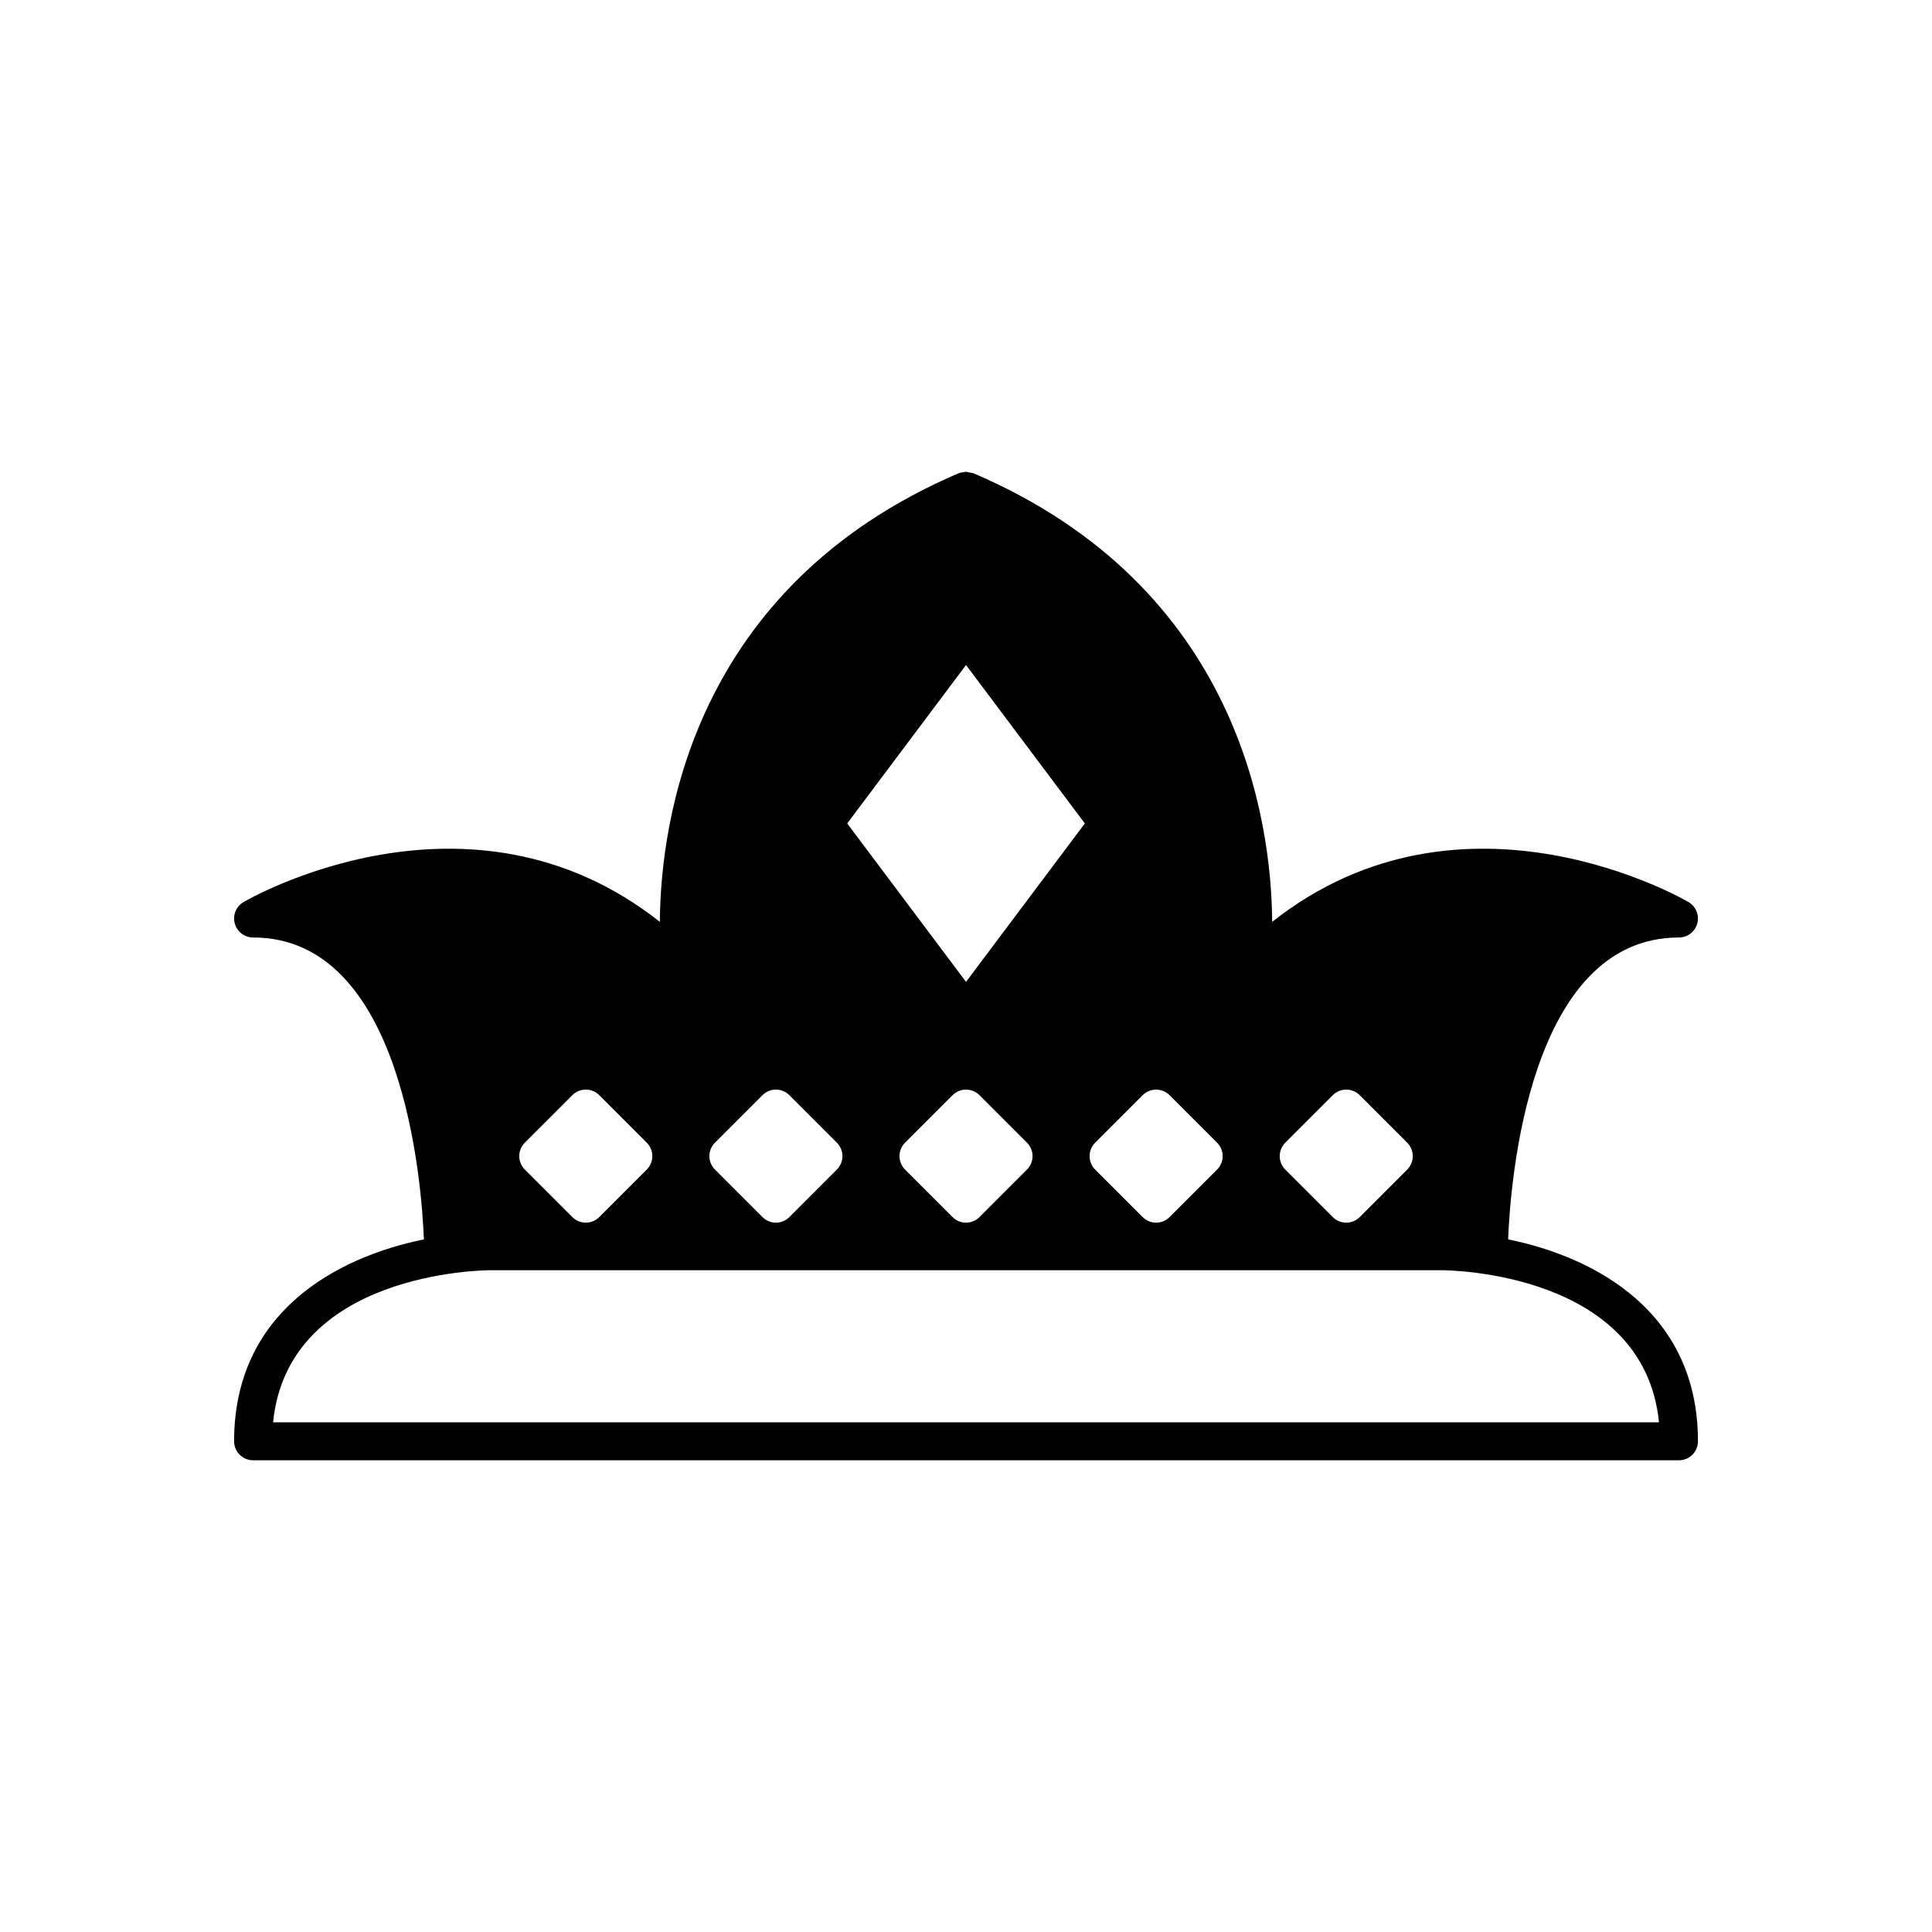 <?xml version="1.0" encoding="UTF-8"?>
<!-- Uploaded to: ICON Repo, www.iconrepo.com, Generator: ICON Repo Mixer Tools -->
<svg fill="#000000" width="800px" height="800px" version="1.1" viewBox="144 144 512 512" xmlns="http://www.w3.org/2000/svg">
 <path d="m543.67 472.45c0.586-15.055 5.426-80.004 45.258-80.004 2.266 0 4.254-1.512 4.859-3.691 0.602-2.184-0.324-4.5-2.266-5.668-0.625-0.375-59.594-34.895-110.38 5.211-0.203-26.508-8.617-88.668-79.156-118.88l-0.059-0.012v0.004c-0.641-0.141-1.285-0.273-1.93-0.391-0.152 0-0.293 0.07-0.445 0.086l0.004-0.004c-0.508 0.027-1.008 0.133-1.48 0.309l-0.055 0.012c-70.539 30.215-78.953 92.375-79.156 118.88-50.793-40.109-109.76-5.59-110.38-5.211v-0.004c-1.941 1.168-2.867 3.484-2.262 5.668 0.605 2.18 2.59 3.691 4.856 3.691 39.777 0 44.66 64.949 45.258 80.004-23.113 4.719-50.297 19.227-50.297 53.504 0 1.336 0.531 2.621 1.477 3.562 0.945 0.945 2.227 1.477 3.562 1.477h377.86c1.336 0 2.617-0.531 3.562-1.477 0.945-0.941 1.477-2.227 1.477-3.562 0-34.277-27.184-48.789-50.297-53.504zm-228.27-18.504-12.594 12.594h-0.004c-0.941 0.945-2.223 1.477-3.559 1.477-1.34 0-2.621-0.531-3.562-1.477l-12.594-12.594h-0.004c-0.945-0.945-1.477-2.227-1.477-3.562 0-1.336 0.531-2.617 1.477-3.562l12.594-12.594h0.004c0.941-0.945 2.223-1.477 3.562-1.477 1.336 0 2.617 0.531 3.559 1.477l12.594 12.594h0.004c0.945 0.945 1.477 2.227 1.477 3.562 0 1.336-0.531 2.617-1.477 3.562zm50.383 0-12.594 12.594h-0.004c-0.945 0.945-2.227 1.477-3.562 1.477-1.336 0-2.617-0.531-3.562-1.477l-12.594-12.594c-0.945-0.945-1.477-2.227-1.477-3.562 0-1.336 0.531-2.617 1.477-3.562l12.594-12.594c0.945-0.945 2.227-1.477 3.562-1.477 1.336 0 2.617 0.531 3.562 1.477l12.594 12.594c0.945 0.945 1.477 2.227 1.477 3.562 0 1.336-0.531 2.617-1.477 3.562zm34.223-133.71 31.488 41.984-31.488 41.988-31.488-41.988zm-16.16 126.59 12.594-12.594h0.004c0.945-0.945 2.227-1.477 3.562-1.477s2.617 0.531 3.562 1.477l12.594 12.594c0.945 0.945 1.477 2.227 1.477 3.562 0 1.336-0.531 2.617-1.477 3.562l-12.594 12.594c-0.945 0.945-2.227 1.477-3.562 1.477s-2.617-0.531-3.562-1.477l-12.594-12.594h-0.004c-0.945-0.945-1.473-2.227-1.473-3.562 0-1.336 0.527-2.617 1.473-3.562zm50.383 0 12.594-12.594c0.945-0.945 2.227-1.477 3.562-1.477 1.336 0 2.617 0.531 3.562 1.477l12.594 12.594c0.945 0.945 1.477 2.227 1.477 3.562 0 1.336-0.531 2.617-1.477 3.562l-12.594 12.594c-0.945 0.945-2.227 1.477-3.562 1.477-1.336 0-2.617-0.531-3.562-1.477l-12.594-12.594c-0.945-0.945-1.477-2.227-1.477-3.562 0-1.336 0.531-2.617 1.477-3.562zm50.383 0 12.594-12.594c0.945-0.945 2.227-1.477 3.562-1.477 1.336 0 2.617 0.531 3.562 1.477l12.594 12.594c0.945 0.945 1.477 2.227 1.477 3.562 0 1.336-0.531 2.617-1.477 3.562l-12.594 12.594c-0.945 0.945-2.227 1.477-3.562 1.477-1.336 0-2.617-0.531-3.562-1.477l-12.594-12.594h-0.004c-0.941-0.945-1.473-2.227-1.473-3.562 0-1.336 0.531-2.617 1.473-3.562zm-84.605 74.098h-183.64c4.012-39.715 55.422-40.301 57.691-40.305h251.9c2.273 0.004 53.684 0.594 57.695 40.305z"/>
</svg>